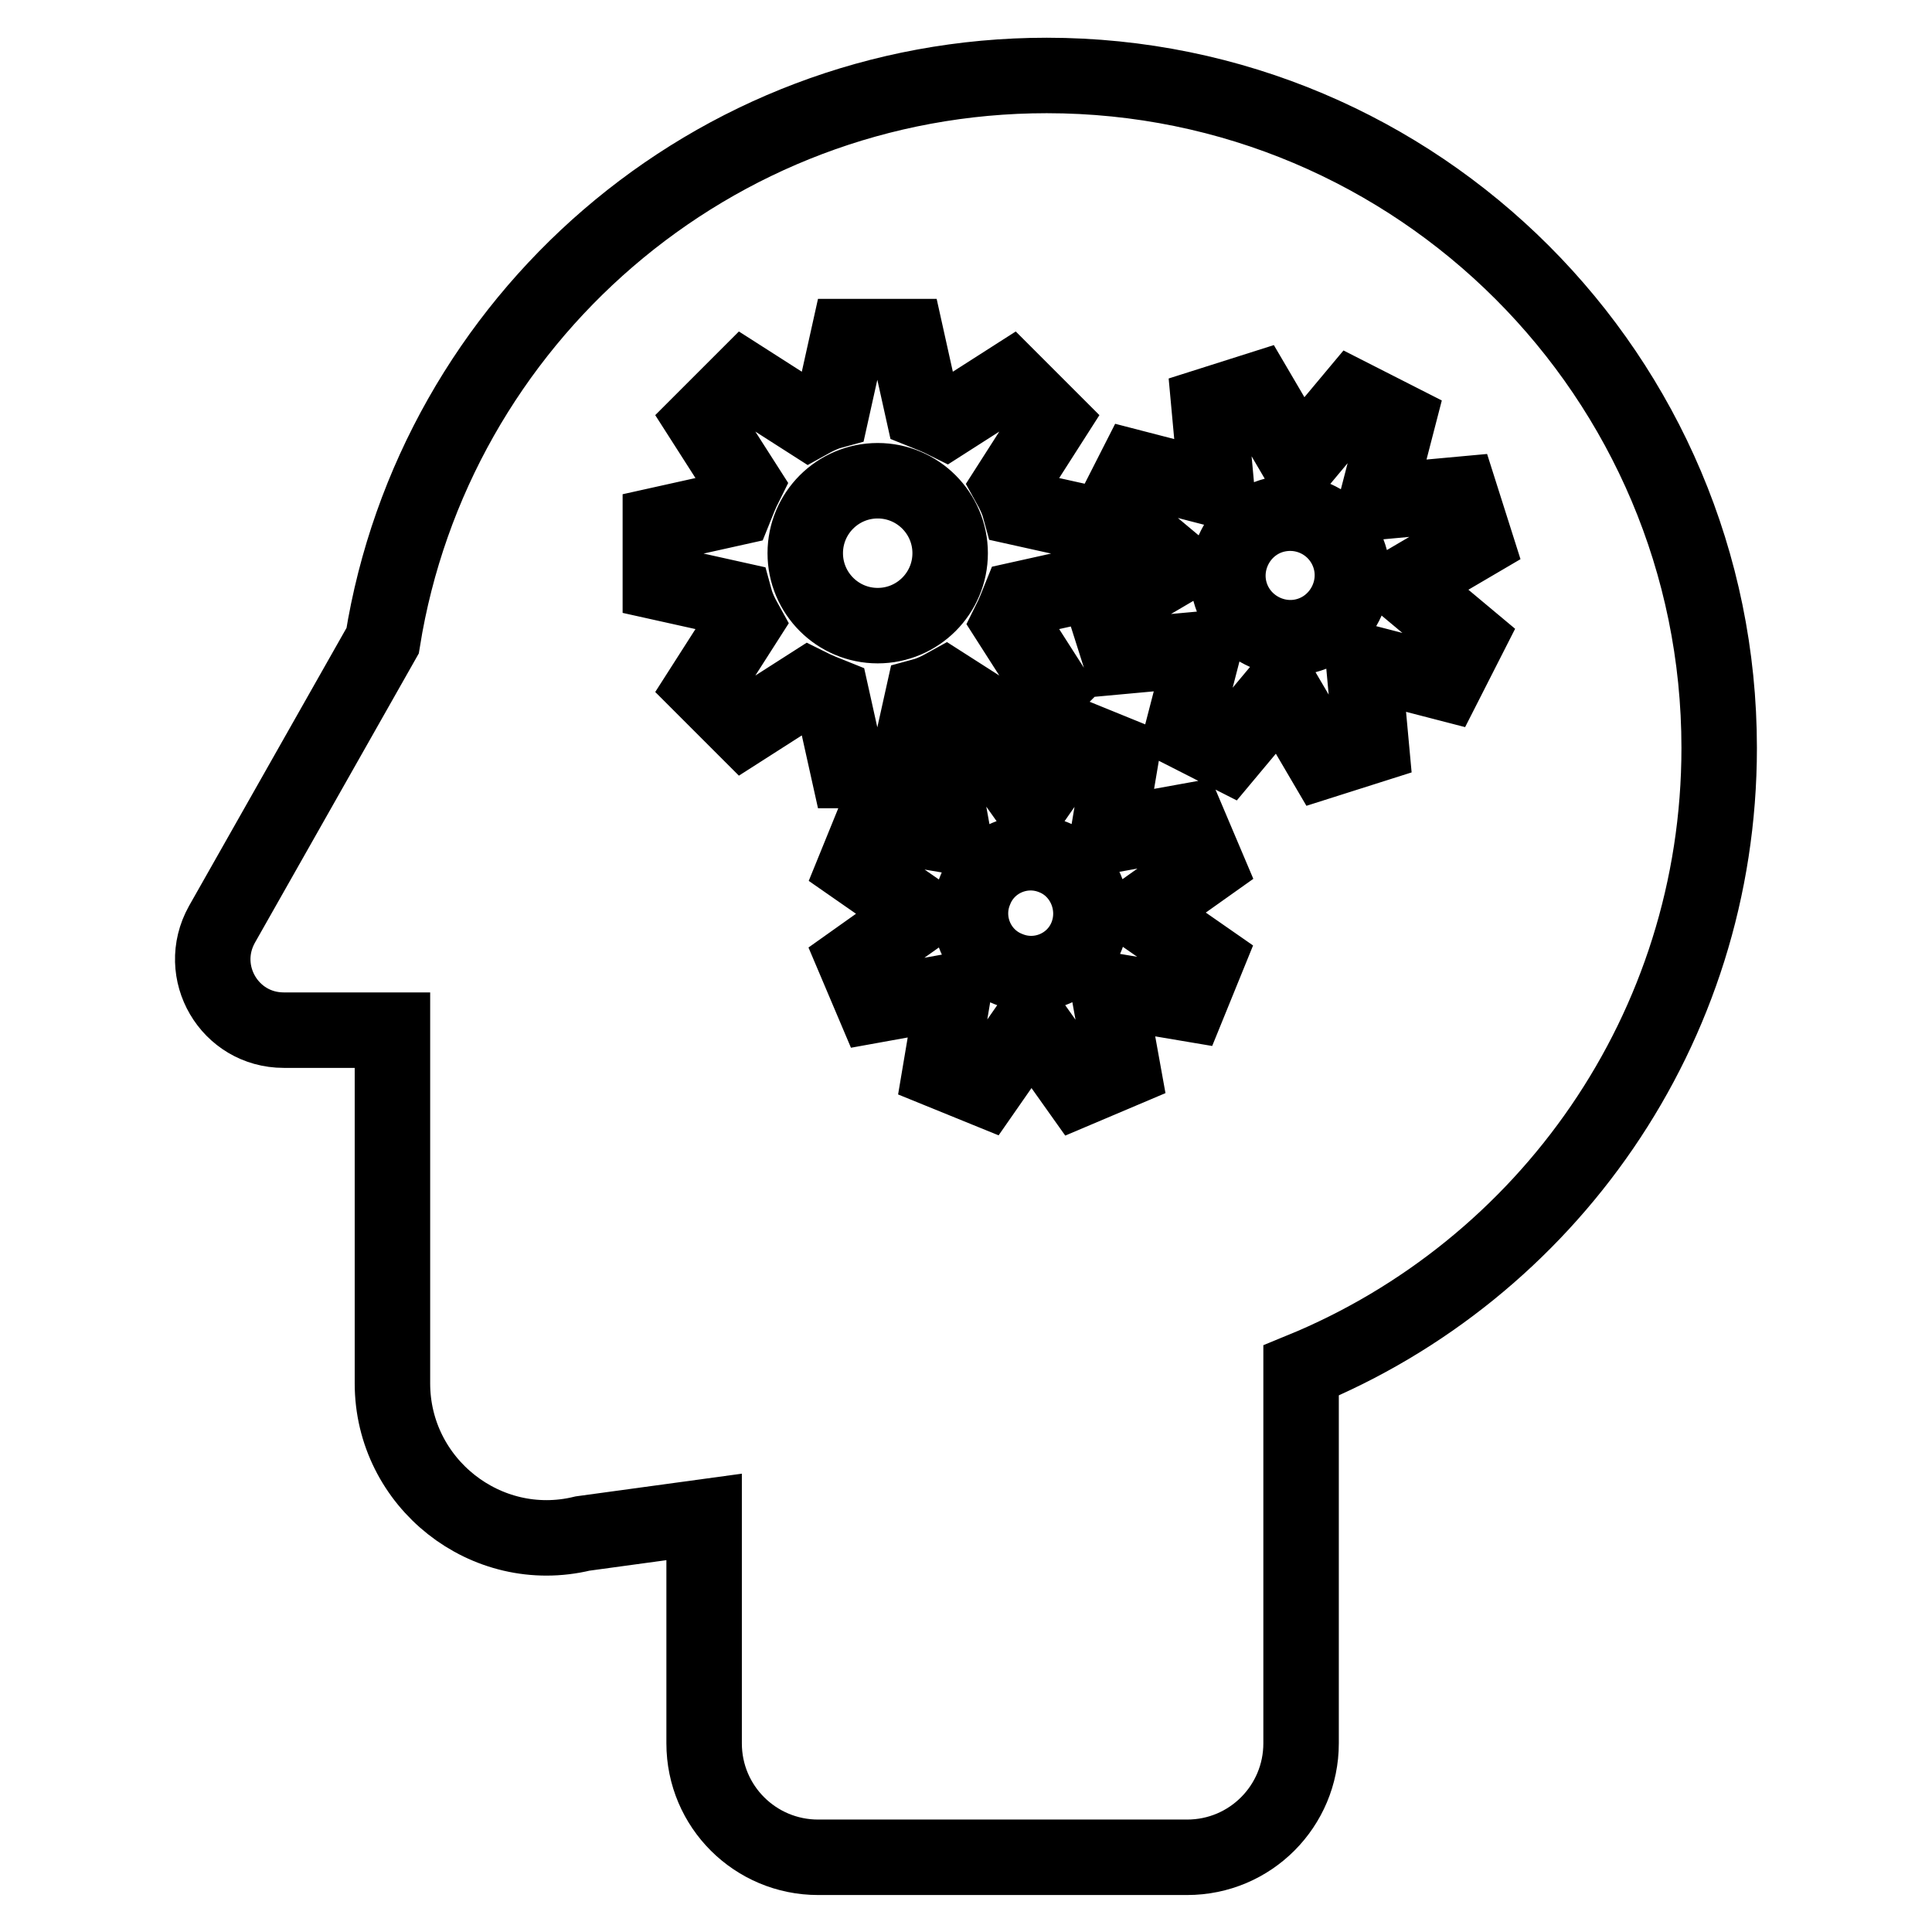 <?xml version="1.0" encoding="utf-8"?>
<!-- Svg Vector Icons : http://www.onlinewebfonts.com/icon -->
<!DOCTYPE svg PUBLIC "-//W3C//DTD SVG 1.1//EN" "http://www.w3.org/Graphics/SVG/1.1/DTD/svg11.dtd">
<svg version="1.1" xmlns="http://www.w3.org/2000/svg" xmlns:xlink="http://www.w3.org/1999/xlink" x="0px" y="0px" viewBox="0 0 256 256" enable-background="new 0 0 256 256" xml:space="preserve">
<g> <path stroke-width="10" fill-opacity="0" stroke="#000000"  d="M178.8,73.7c1.4,4.3-1,9-5.3,10.4c-4.3,1.4-9-1-10.4-5.3c-1.4-4.3,1-9,5.3-10.4 C172.8,67,177.4,69.4,178.8,73.7z M125.9,73.3c0-5.3-4.3-9.6-9.6-9.6c-5.3,0-9.6,4.3-9.6,9.6c0,5.3,4.3,9.6,9.6,9.6 C121.6,82.9,125.9,78.6,125.9,73.3z M139.6,113.6c-4.1-1.7-8.8,0.3-10.4,4.4c-1.7,4.1,0.3,8.8,4.4,10.4c4.1,1.7,8.8-0.3,10.4-4.4 C145.6,119.9,143.6,115.2,139.6,113.6z M227.8,99.1c0,37.3-22.9,69.2-55.4,82.5v49.4c0,8.3-6.7,15.1-15.1,15.1h-48.9 c-8.3,0-15.1-6.7-15.1-15.1v-30l-16.1,2.2c-12.8,3.1-25.2-6.7-25.2-19.9v-46.8H37.6c-7.2,0-11.7-7.7-8.2-14l21.3-37.6 C57.5,42.5,94.3,10,138.7,10C187.9,10,227.8,49.9,227.8,99.1z M112.4,102.1h7.7l2.2-9.9c1.1-0.3,2.1-0.8,3-1.3l8.6,5.5l5.4-5.4 l-5.5-8.6c0.5-1,0.9-2,1.3-3l9.9-2.2v-7.7l-9.9-2.2c-0.3-1.1-0.8-2.1-1.3-3l5.5-8.6l-5.4-5.4l-8.6,5.5c-1-0.5-2-0.9-3-1.3l-2.2-9.9 h-7.7l-2.2,9.9c-1.1,0.3-2.1,0.8-3,1.3l-8.6-5.5l-5.4,5.4l5.5,8.6c-0.5,1-0.9,2-1.3,3l-9.9,2.2v7.7l9.9,2.2c0.3,1.1,0.8,2.1,1.3,3 L93.2,91l5.4,5.4l8.6-5.5c1,0.5,2,0.9,3,1.3L112.4,102.1z M159.9,127.1l-6.9-4.8c0.1-0.9,0.1-1.8,0-2.7l6.9-4.9l-2.5-5.9l-8.3,1.5 c-0.6-0.7-1.2-1.3-1.9-1.9l1.4-8.3l-5.9-2.4l-4.8,6.9c-0.9-0.1-1.8-0.1-2.7,0l-4.9-6.9l-5.9,2.5l1.5,8.3c-0.7,0.6-1.3,1.2-1.9,1.9 l-8.3-1.4l-2.4,5.9l6.9,4.8c-0.1,0.9-0.1,1.8,0,2.7l-6.9,4.9l2.5,5.9l8.3-1.5c0.6,0.7,1.2,1.3,1.9,1.9l-1.4,8.3l5.9,2.4l4.8-6.9 c0.9,0.1,1.8,0.1,2.7,0l4.9,6.9l5.9-2.5l-1.5-8.3c0.7-0.6,1.3-1.2,1.9-1.9l8.3,1.4L159.9,127.1z M187.8,79c0.2-0.9,0.2-1.9,0.2-2.8 l7.5-4.4l-2-6.3l-8.7,0.8c-0.6-0.8-1.2-1.5-1.8-2.1l2.2-8.5l-5.9-3l-5.6,6.7c-0.9-0.2-1.9-0.2-2.8-0.2l-4.4-7.5l-6.3,2l0.8,8.7 c-0.8,0.6-1.5,1.2-2.1,1.8l-8.5-2.2l-3,5.9l6.7,5.6c-0.2,0.9-0.2,1.9-0.2,2.8l-7.5,4.4l2,6.3l8.7-0.8c0.6,0.8,1.2,1.5,1.8,2.1 l-2.2,8.5l5.9,3l5.6-6.7c0.9,0.2,1.9,0.2,2.8,0.2l4.4,7.5l6.3-2l-0.8-8.7c0.8-0.6,1.5-1.2,2.1-1.8l8.5,2.2l3-5.9L187.8,79z"/></g>
</svg>